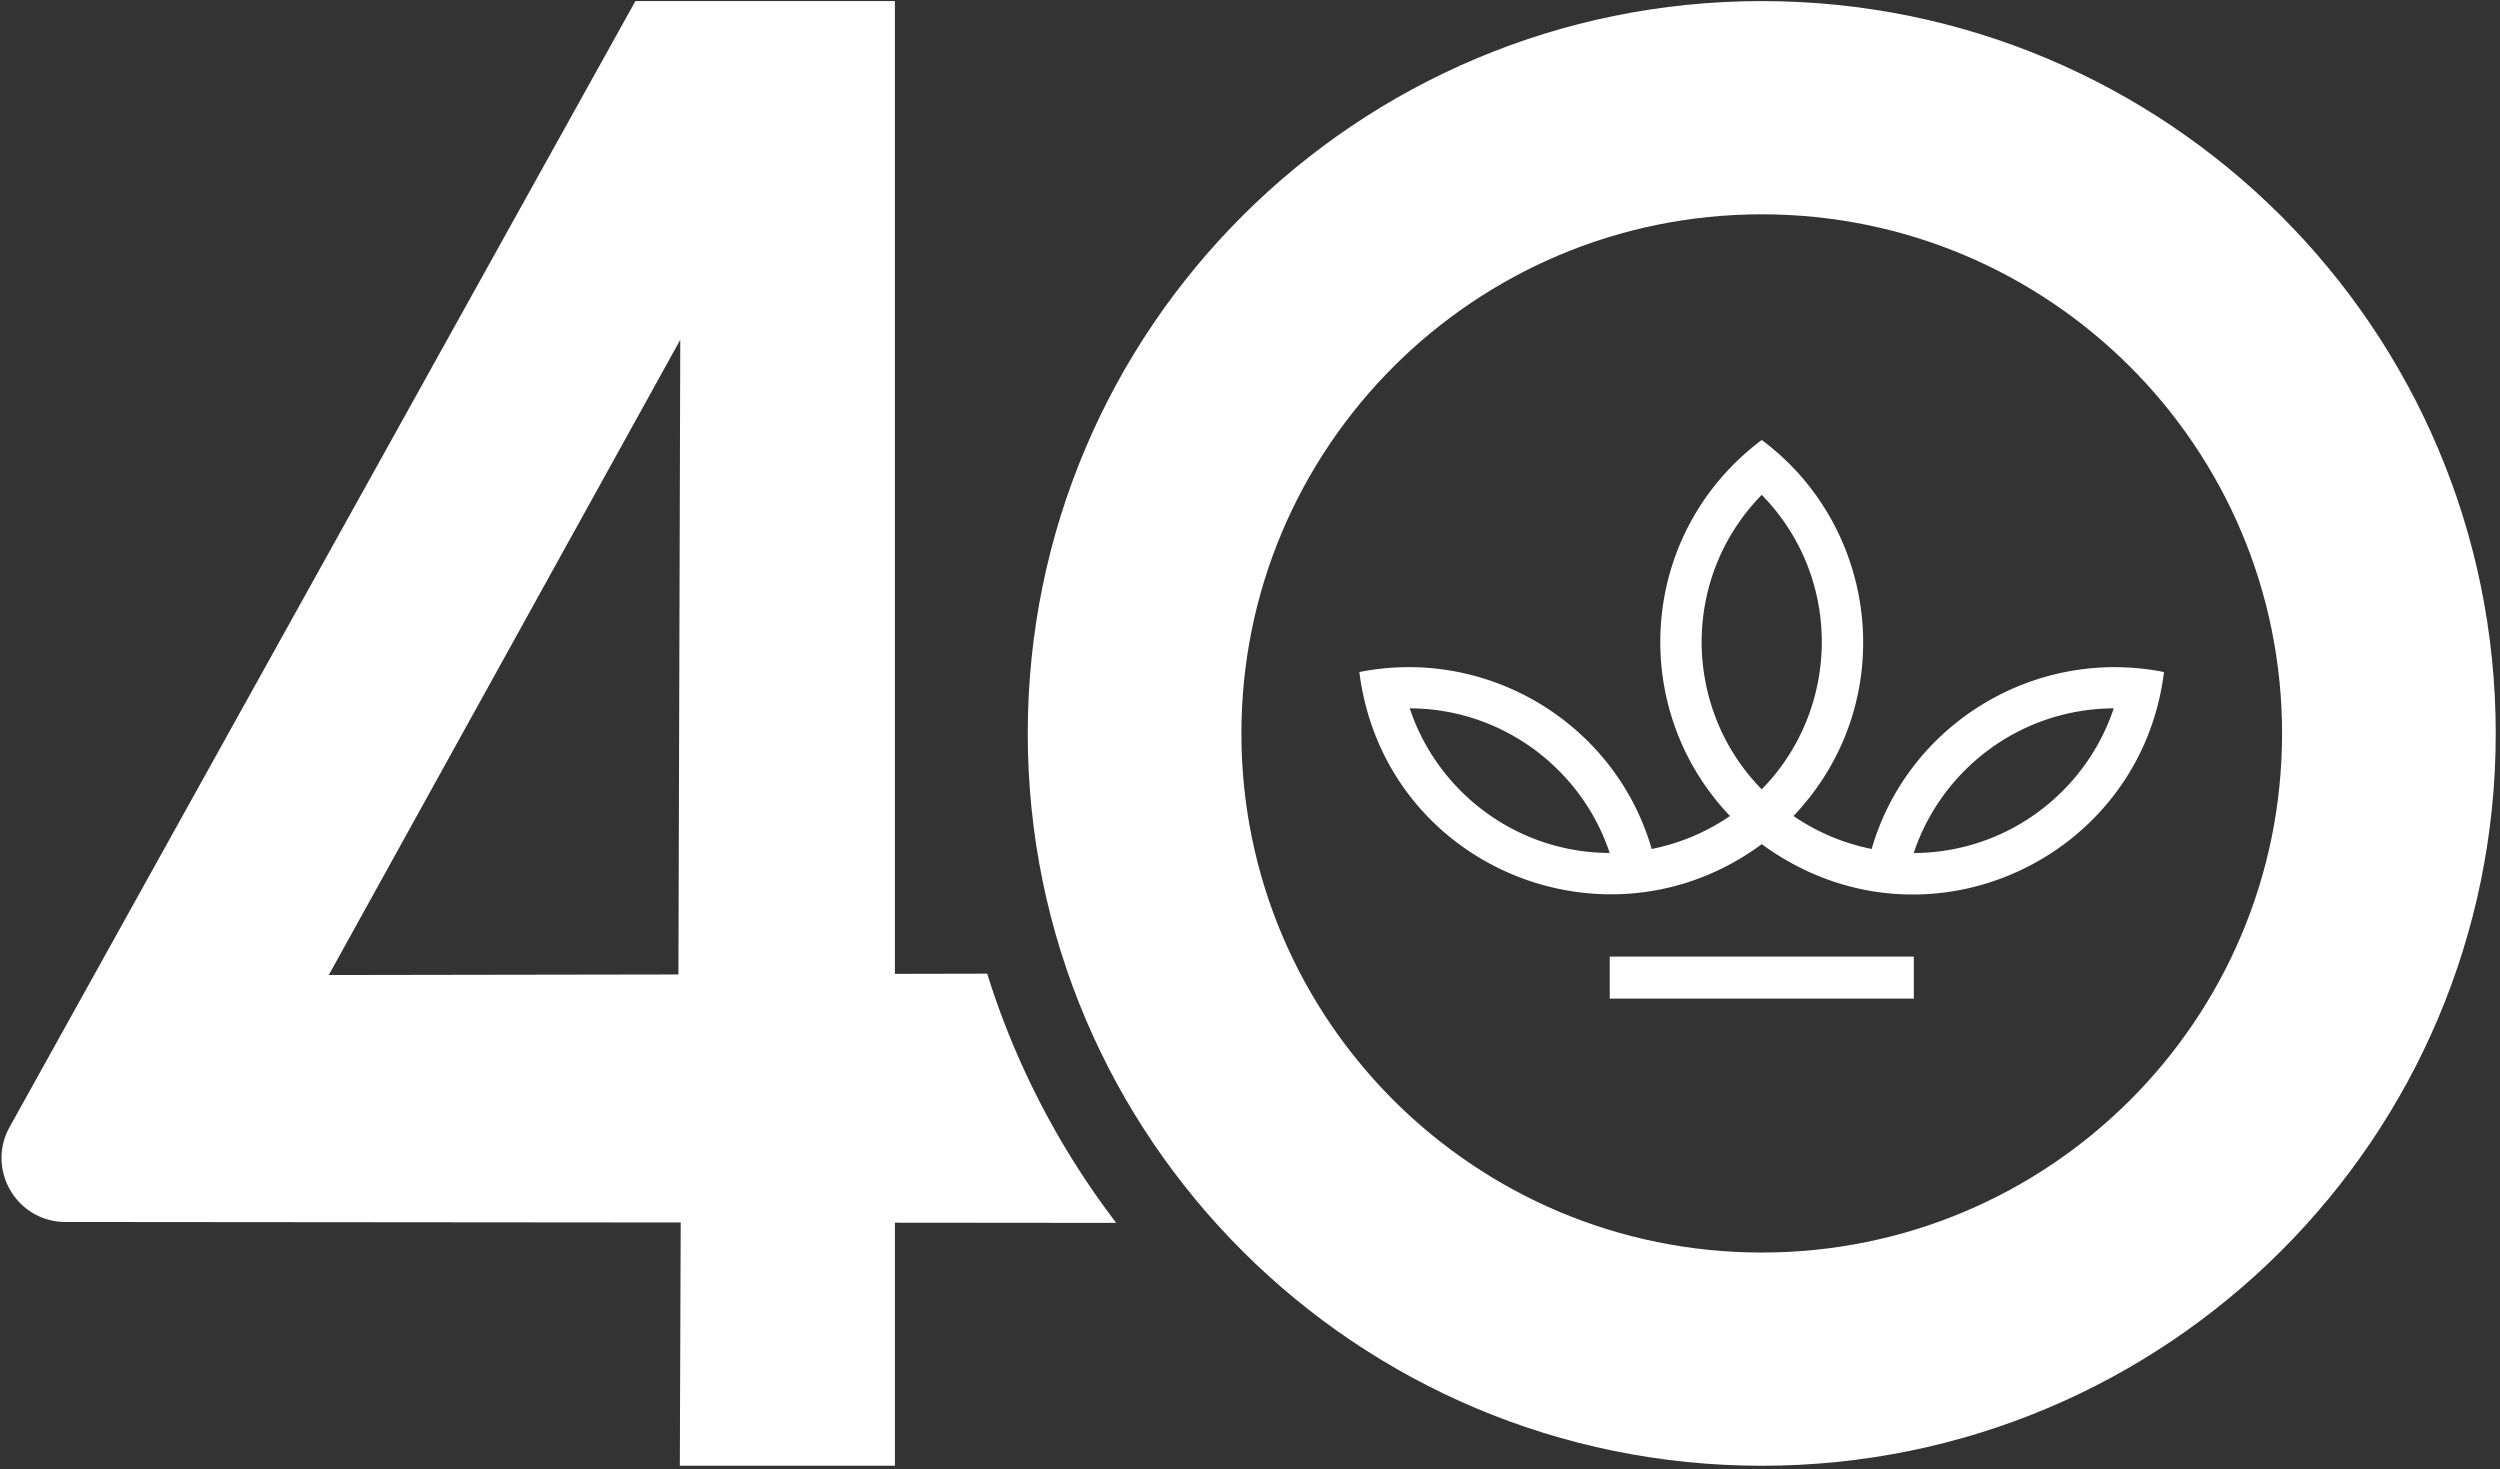 <svg xmlns="http://www.w3.org/2000/svg" width="393" height="231" fill="none">
  <rect width="100%" height="100%" fill="#333333" stroke="none"/>
  <path fill="#fff" d="M140.676 153.106V.172H99.884L1.511 177.17c-3.706 6.702 1.13 14.925 8.794 14.925l96.702.081-.138 38.242h33.813v-38.21l34.793.031a126.641 126.641 0 0 1-20.289-39.177l-14.51.031v.013Zm-34.027.081-54.969.088 55.258-99.862-.289 99.781v-.007ZM300.853 150.381h-47.802v6.596h47.802v-6.596ZM294.225 133.458a33.253 33.253 0 0 1-12.292-5.182c16.765-17.626 13.656-45.245-4.988-59.109-19.422 14.567-21.124 42.218-4.987 59.109a33.254 33.254 0 0 1-12.312 5.182c-5.659-19.573-25.597-31.853-45.955-27.814 3.863 30.622 38.889 45.063 63.254 27.06 25.289 18.468 59.586 2.638 63.235-27.06-20.351-4.033-40.289 8.241-45.955 27.814Zm-72.619-22.111c14.623.057 27.06 9.579 31.438 22.739-14.635-.044-27.06-9.573-31.438-22.739Zm55.339-33.555c12.865 13.153 12.312 33.756 0 46.288-12.318-12.513-12.864-33.129 0-46.288Zm23.895 56.3c4.378-13.172 16.803-22.682 31.438-22.738-4.378 13.172-16.821 22.701-31.438 22.738Z"/>
  <path fill="#fff" d="M276.945.172c-63.725 0-115.383 51.539-115.383 115.132s51.658 115.114 115.383 115.114c63.725 0 115.384-51.539 115.384-115.114C392.329 51.73 340.677.172 276.945.172Zm0 196.728c-45.17 0-81.797-36.533-81.797-81.596s36.615-81.614 81.797-81.614c45.182 0 81.797 36.532 81.797 81.614 0 45.082-36.627 81.596-81.797 81.596Z"/>
</svg>
